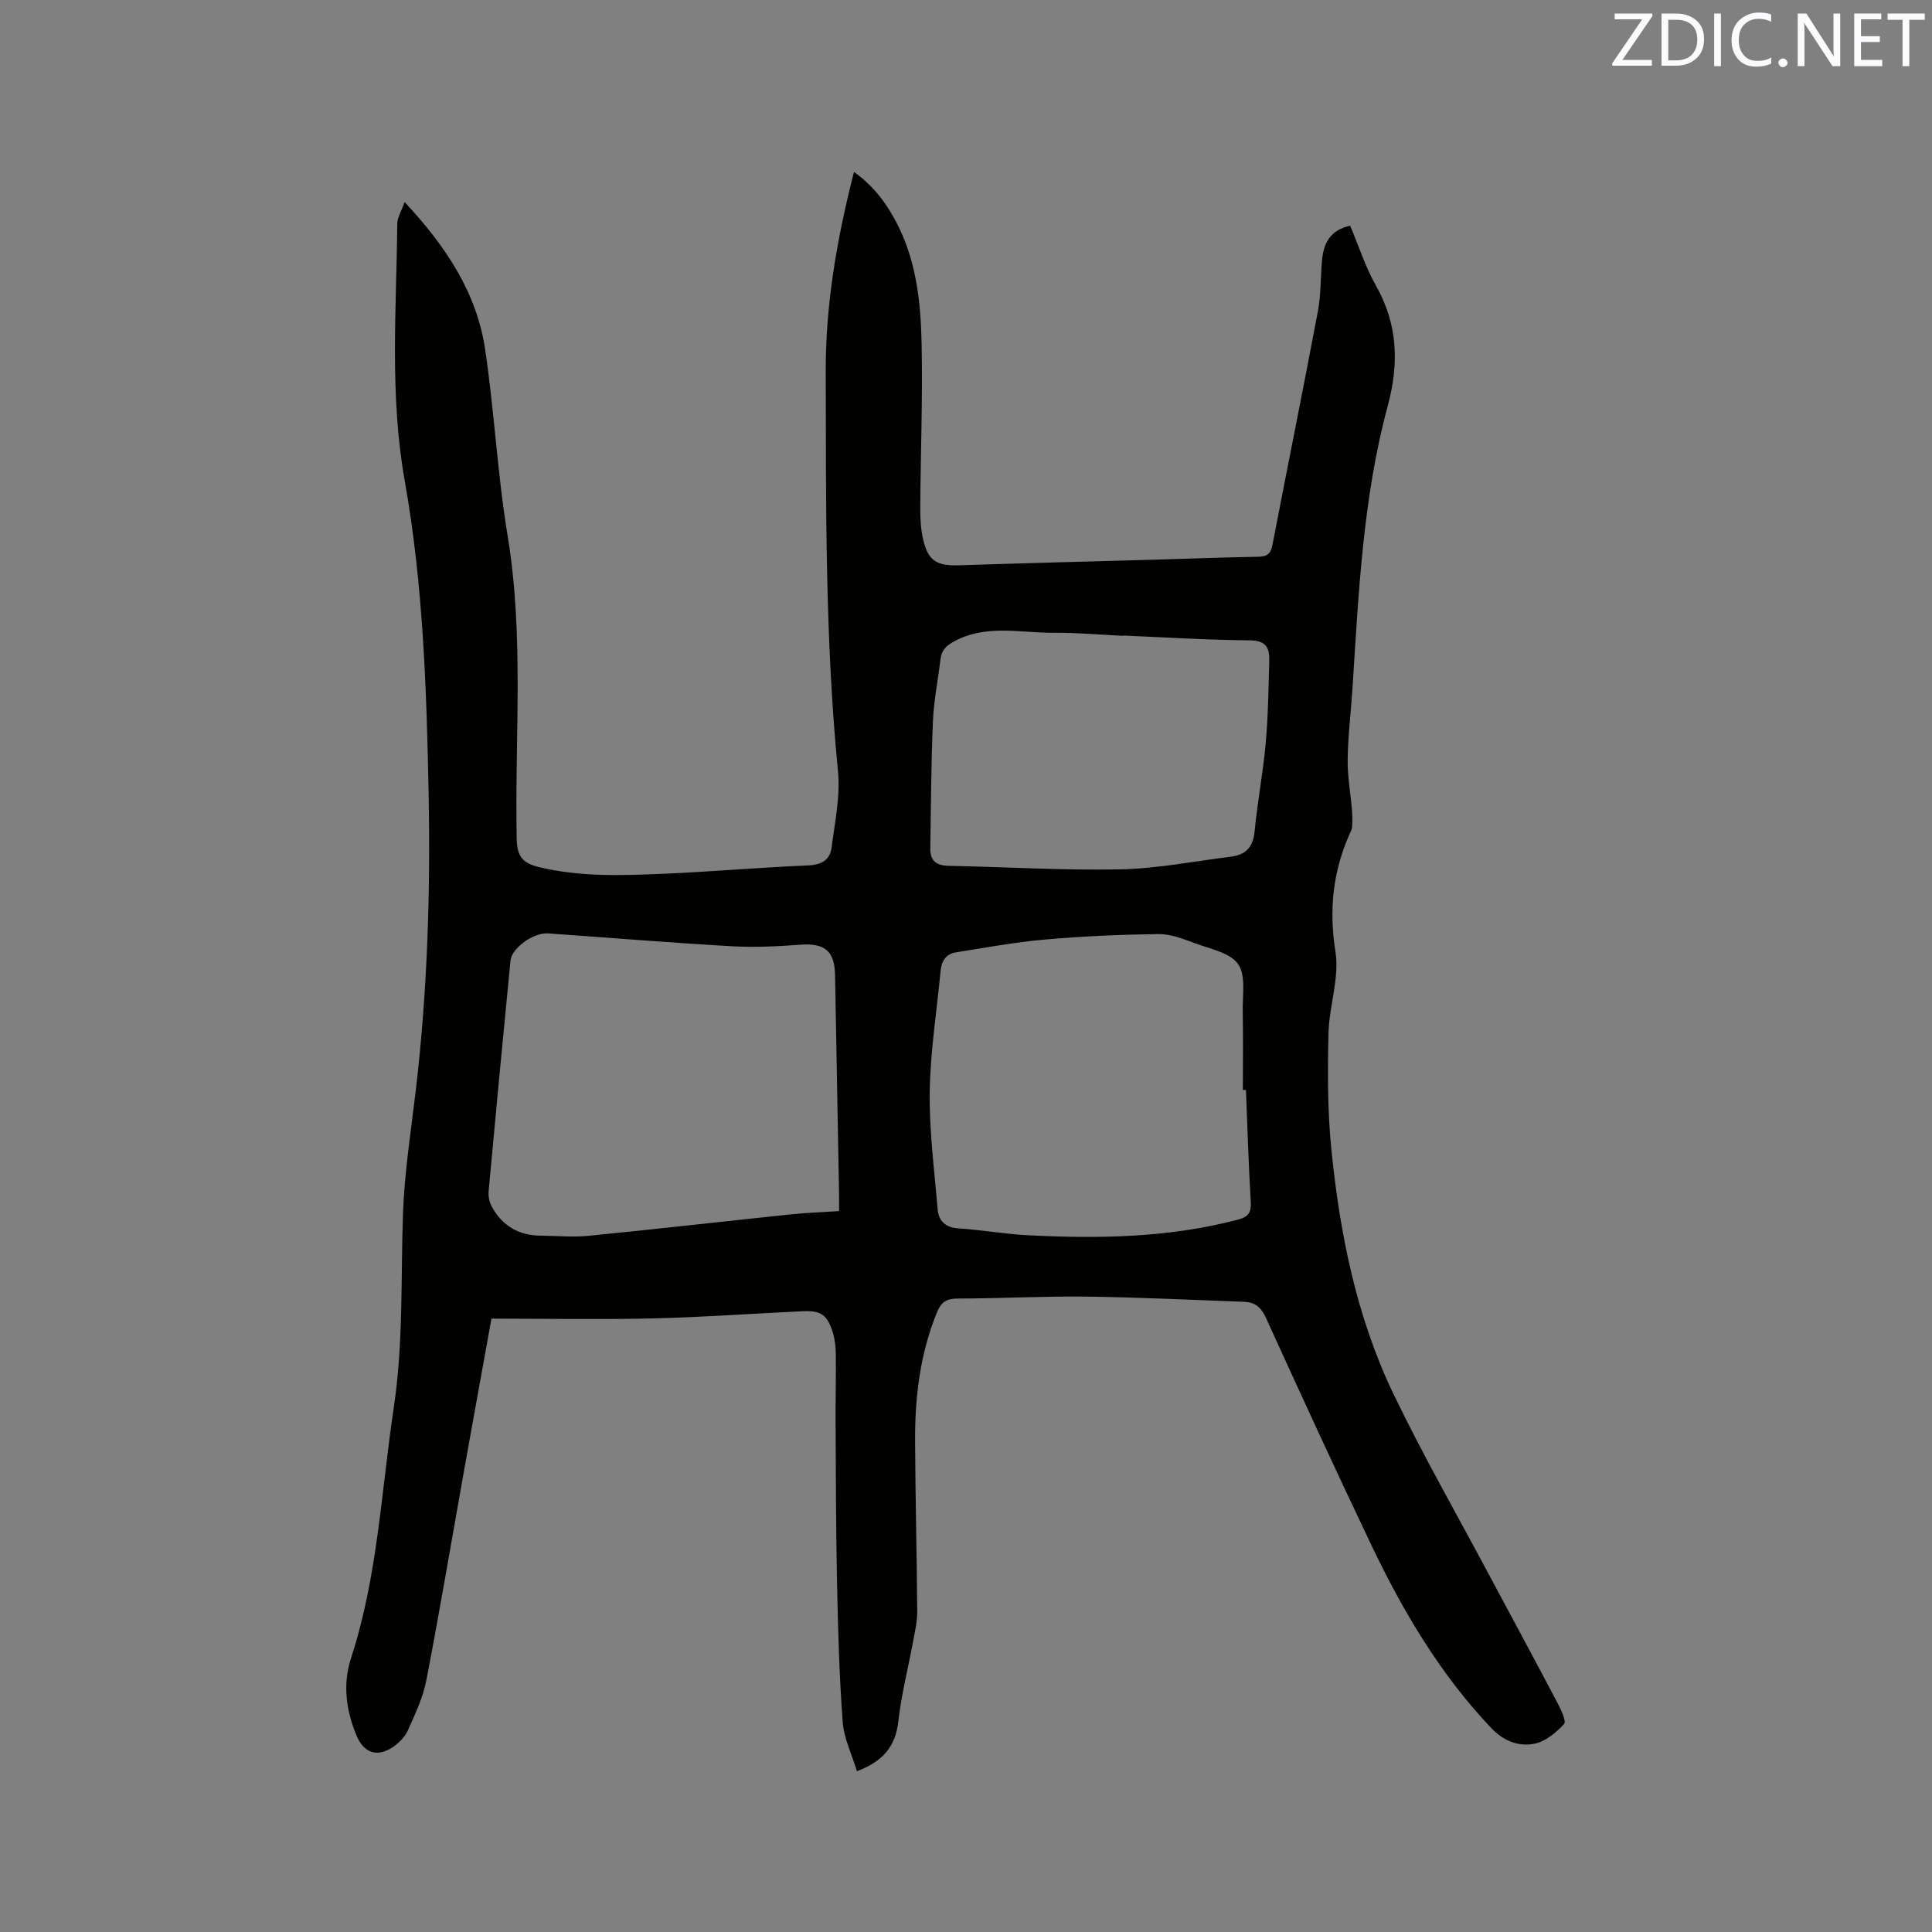 <svg enable-background="new 0 0 400 400" viewBox="0 0 400 400" xmlns="http://www.w3.org/2000/svg"><rect x="0" y="0" width="400" height="400" fill="#808080" stroke="none"/><path d="m101.75 273.01c-1.82 10.07-3.73 20.58-5.61 31.1-2.61 14.6-5.06 29.22-7.87 43.78-.69 3.58-2.32 7.01-3.83 10.38-.61 1.36-1.87 2.62-3.14 3.47-3.25 2.17-5.98 1.17-7.47-2.38-2.22-5.27-2.9-10.73-1.13-16.15 5.51-16.88 6.23-34.54 8.84-51.9 1.99-13.3 1.43-26.64 1.89-39.97.3-8.54 1.64-17.05 2.65-25.56 2.41-20.47 3.06-41.01 2.66-61.59-.42-21.64-1.15-43.32-4.94-64.63-3.17-17.79-1.72-35.48-1.55-53.24.01-1.29.85-2.58 1.52-4.49 8.58 9.2 14.93 18.77 16.68 30.55 1.9 12.78 2.53 25.75 4.64 38.49 3.46 20.91 1.46 41.9 1.89 62.85.07 3.63 1.27 4.98 4.53 5.78 8.58 2.09 17.27 1.77 25.94 1.4 9.95-.43 19.88-1.31 29.82-1.72 2.83-.12 4.58-1.13 4.91-3.74.66-5.22 1.82-10.56 1.32-15.71-2.71-27.6-2.47-55.27-2.54-82.92-.03-13.78 2.3-27.36 5.85-41.21 4.25 3.04 6.96 6.81 9.1 11.07 3.85 7.69 4.72 16.07 4.9 24.43.24 11.33-.21 22.66-.28 34-.01 2.21.1 4.48.6 6.62 1.04 4.44 2.87 5.47 7.45 5.32 13.66-.46 27.33-.79 40.99-1.18 6.99-.2 13.98-.48 20.97-.59 1.85-.03 2.57-.66 2.91-2.46 3.1-16.12 6.36-32.21 9.4-48.34.64-3.41.55-6.97.85-10.45.3-3.52 1.57-6.35 5.84-7.29 1.75 4.14 3.13 8.5 5.33 12.4 4.54 8.04 4.82 16.09 2.44 24.93-5.16 19.13-6.03 38.89-7.3 58.56-.32 4.87-.92 9.72-.99 14.59-.05 3.53.61 7.07.9 10.6.09 1.12.09 2.25.02 3.37-.03.51-.3 1.01-.52 1.49-3.47 7.83-4.31 15.74-2.93 24.38.87 5.42-1.32 11.27-1.44 16.94-.18 7.91-.21 15.88.57 23.73 1.75 17.57 5.19 34.87 12.88 50.88 6.1 12.68 13.12 24.92 19.74 37.35 4.74 8.88 9.54 17.72 14.22 26.62.73 1.39 1.88 3.8 1.36 4.37-1.63 1.77-3.83 3.61-6.09 4.07-3.23.66-6.39-.52-8.88-3.13-10.66-11.19-18.4-24.3-24.99-38.12-7.43-15.56-14.62-31.24-21.77-46.93-.98-2.14-2.25-3.22-4.44-3.3-10.89-.4-21.79-.94-32.69-1.08-8.9-.11-17.8.39-26.7.4-2.28 0-3.4.74-4.24 2.78-3.53 8.6-4.61 17.6-4.56 26.77.06 11.77.36 23.54.44 35.3.01 2.07-.49 4.15-.87 6.21-1.01 5.5-2.42 10.94-3.04 16.48-.58 5.21-3.21 8.3-8.57 10.32-1.04-3.45-2.69-6.77-2.95-10.19-.71-9.59-.97-19.22-1.17-28.84-.23-10.91-.24-21.82-.3-32.73-.03-4.76.1-9.52.05-14.29-.02-1.57-.15-3.2-.6-4.69-1.17-3.8-2.45-4.68-6.41-4.49-10.27.48-20.52 1.24-30.79 1.48-10.99.26-21.99.05-33.5.05zm71.97-22.27c0-1.34.02-2.39 0-3.43-.27-15.15-.54-30.3-.83-45.45-.09-5.01-2.19-6.64-7.2-6.27-4.72.35-9.49.59-14.21.32-12.68-.73-25.35-1.77-38.02-2.66-3.01-.21-7.52 3.04-7.77 5.64-1.55 15.92-3.07 31.84-4.53 47.77-.1 1.06.18 2.31.7 3.24 2.17 3.89 5.56 5.9 10.06 5.93 3.28.02 6.58.36 9.83.04 14.01-1.38 28-2.98 42-4.45 3.23-.33 6.49-.45 9.97-.68zm84.24-25.08c-.21 0-.43 0-.64 0 0-5.4.08-10.81-.03-16.21-.07-3.36.7-7.49-.96-9.85-1.67-2.38-5.8-3.14-8.96-4.32-2.42-.9-5.01-1.92-7.52-1.89-7.83.1-15.68.44-23.48 1.13-6.19.54-12.33 1.68-18.48 2.66-2.01.32-2.96 1.79-3.15 3.82-.78 8.33-2.13 16.65-2.25 24.98-.12 8.1.96 16.23 1.63 24.33.21 2.49 1.61 3.85 4.37 4.02 4.75.3 9.47 1.16 14.22 1.41 14.64.75 29.22.55 43.56-3.22 2.2-.58 2.81-1.46 2.69-3.67-.46-7.72-.69-15.45-1-23.19zm-25.49-94.08v.06c-4.76-.23-9.52-.67-14.28-.63-6.89.05-13.93-1.82-20.59 1.75-1.69.91-2.66 1.83-2.88 3.7-.51 4.31-1.39 8.6-1.57 12.93-.37 8.77-.41 17.56-.54 26.34-.04 2.48 1.28 3.49 3.78 3.53 11.86.23 23.73.97 35.57.73 7.67-.16 15.32-1.68 22.97-2.64 2.99-.38 4.52-1.97 4.82-5.18.58-6.11 1.75-12.17 2.3-18.28.51-5.69.58-11.42.74-17.14.07-2.58-.65-4.14-3.97-4.17-8.78-.07-17.57-.63-26.35-1z" fill="#010100"/><g fill="#fbfafc"><path d="m342.2 3.2-6.3 9.2h6.1v1.2h-8.2v-.5l6.2-9.1h-5.7v-1.2h7.8v.4z"/><path d="m344 13.7v-10.9h3.1c1.6 0 3 .5 4.1 1.4 1.1 1 1.6 2.2 1.6 3.9s-.5 3-1.6 4-2.5 1.5-4.2 1.5h-3zm1.4-9.6v8.4h1.6c1.4 0 2.5-.4 3.2-1.1.8-.8 1.2-1.8 1.2-3.2s-.4-2.4-1.2-3.1-1.8-1-3.1-1z"/><path d="m356.3 2.8v10.9h-1.4v-10.9z"/><path d="m366.6 13.2c-.8.4-1.8.6-3 .6-1.6 0-2.8-.5-3.7-1.5s-1.4-2.3-1.4-3.9c0-1.7.5-3.2 1.6-4.2s2.4-1.6 4-1.6c1 0 1.9.1 2.6.4v1.5c-.8-.4-1.6-.6-2.6-.6-1.2 0-2.2.4-3 1.2s-1.1 1.9-1.1 3.3c0 1.3.4 2.3 1.1 3.1s1.6 1.1 2.8 1.1c1.1 0 2-.2 2.8-.7v1.3z"/><path d="m368.2 13c0-.3.1-.5.3-.6.2-.2.4-.3.6-.3.3 0 .5.1.7.3s.3.4.3.6-.1.5-.3.6c-.2.2-.4.3-.7.3s-.5-.1-.6-.3c-.2-.2-.3-.4-.3-.6z"/><path d="m381.1 13.7h-1.7l-5.5-8.4c-.2-.2-.3-.5-.4-.7 0 .2.1.8.1 1.5v7.6h-1.4v-10.9h1.8l5.3 8.3c.3.4.4.6.4.8 0-.3-.1-.8-.1-1.6v-7.5h1.4v10.9z"/><path d="m389.7 13.7h-5.8v-10.9h5.6v1.2h-4.2v3.5h3.9v1.2h-3.9v3.7h4.4z"/><path d="m398.4 4.1h-3.1v9.6h-1.4v-9.6h-3.1v-1.3h7.7v1.3z"/></g></svg>